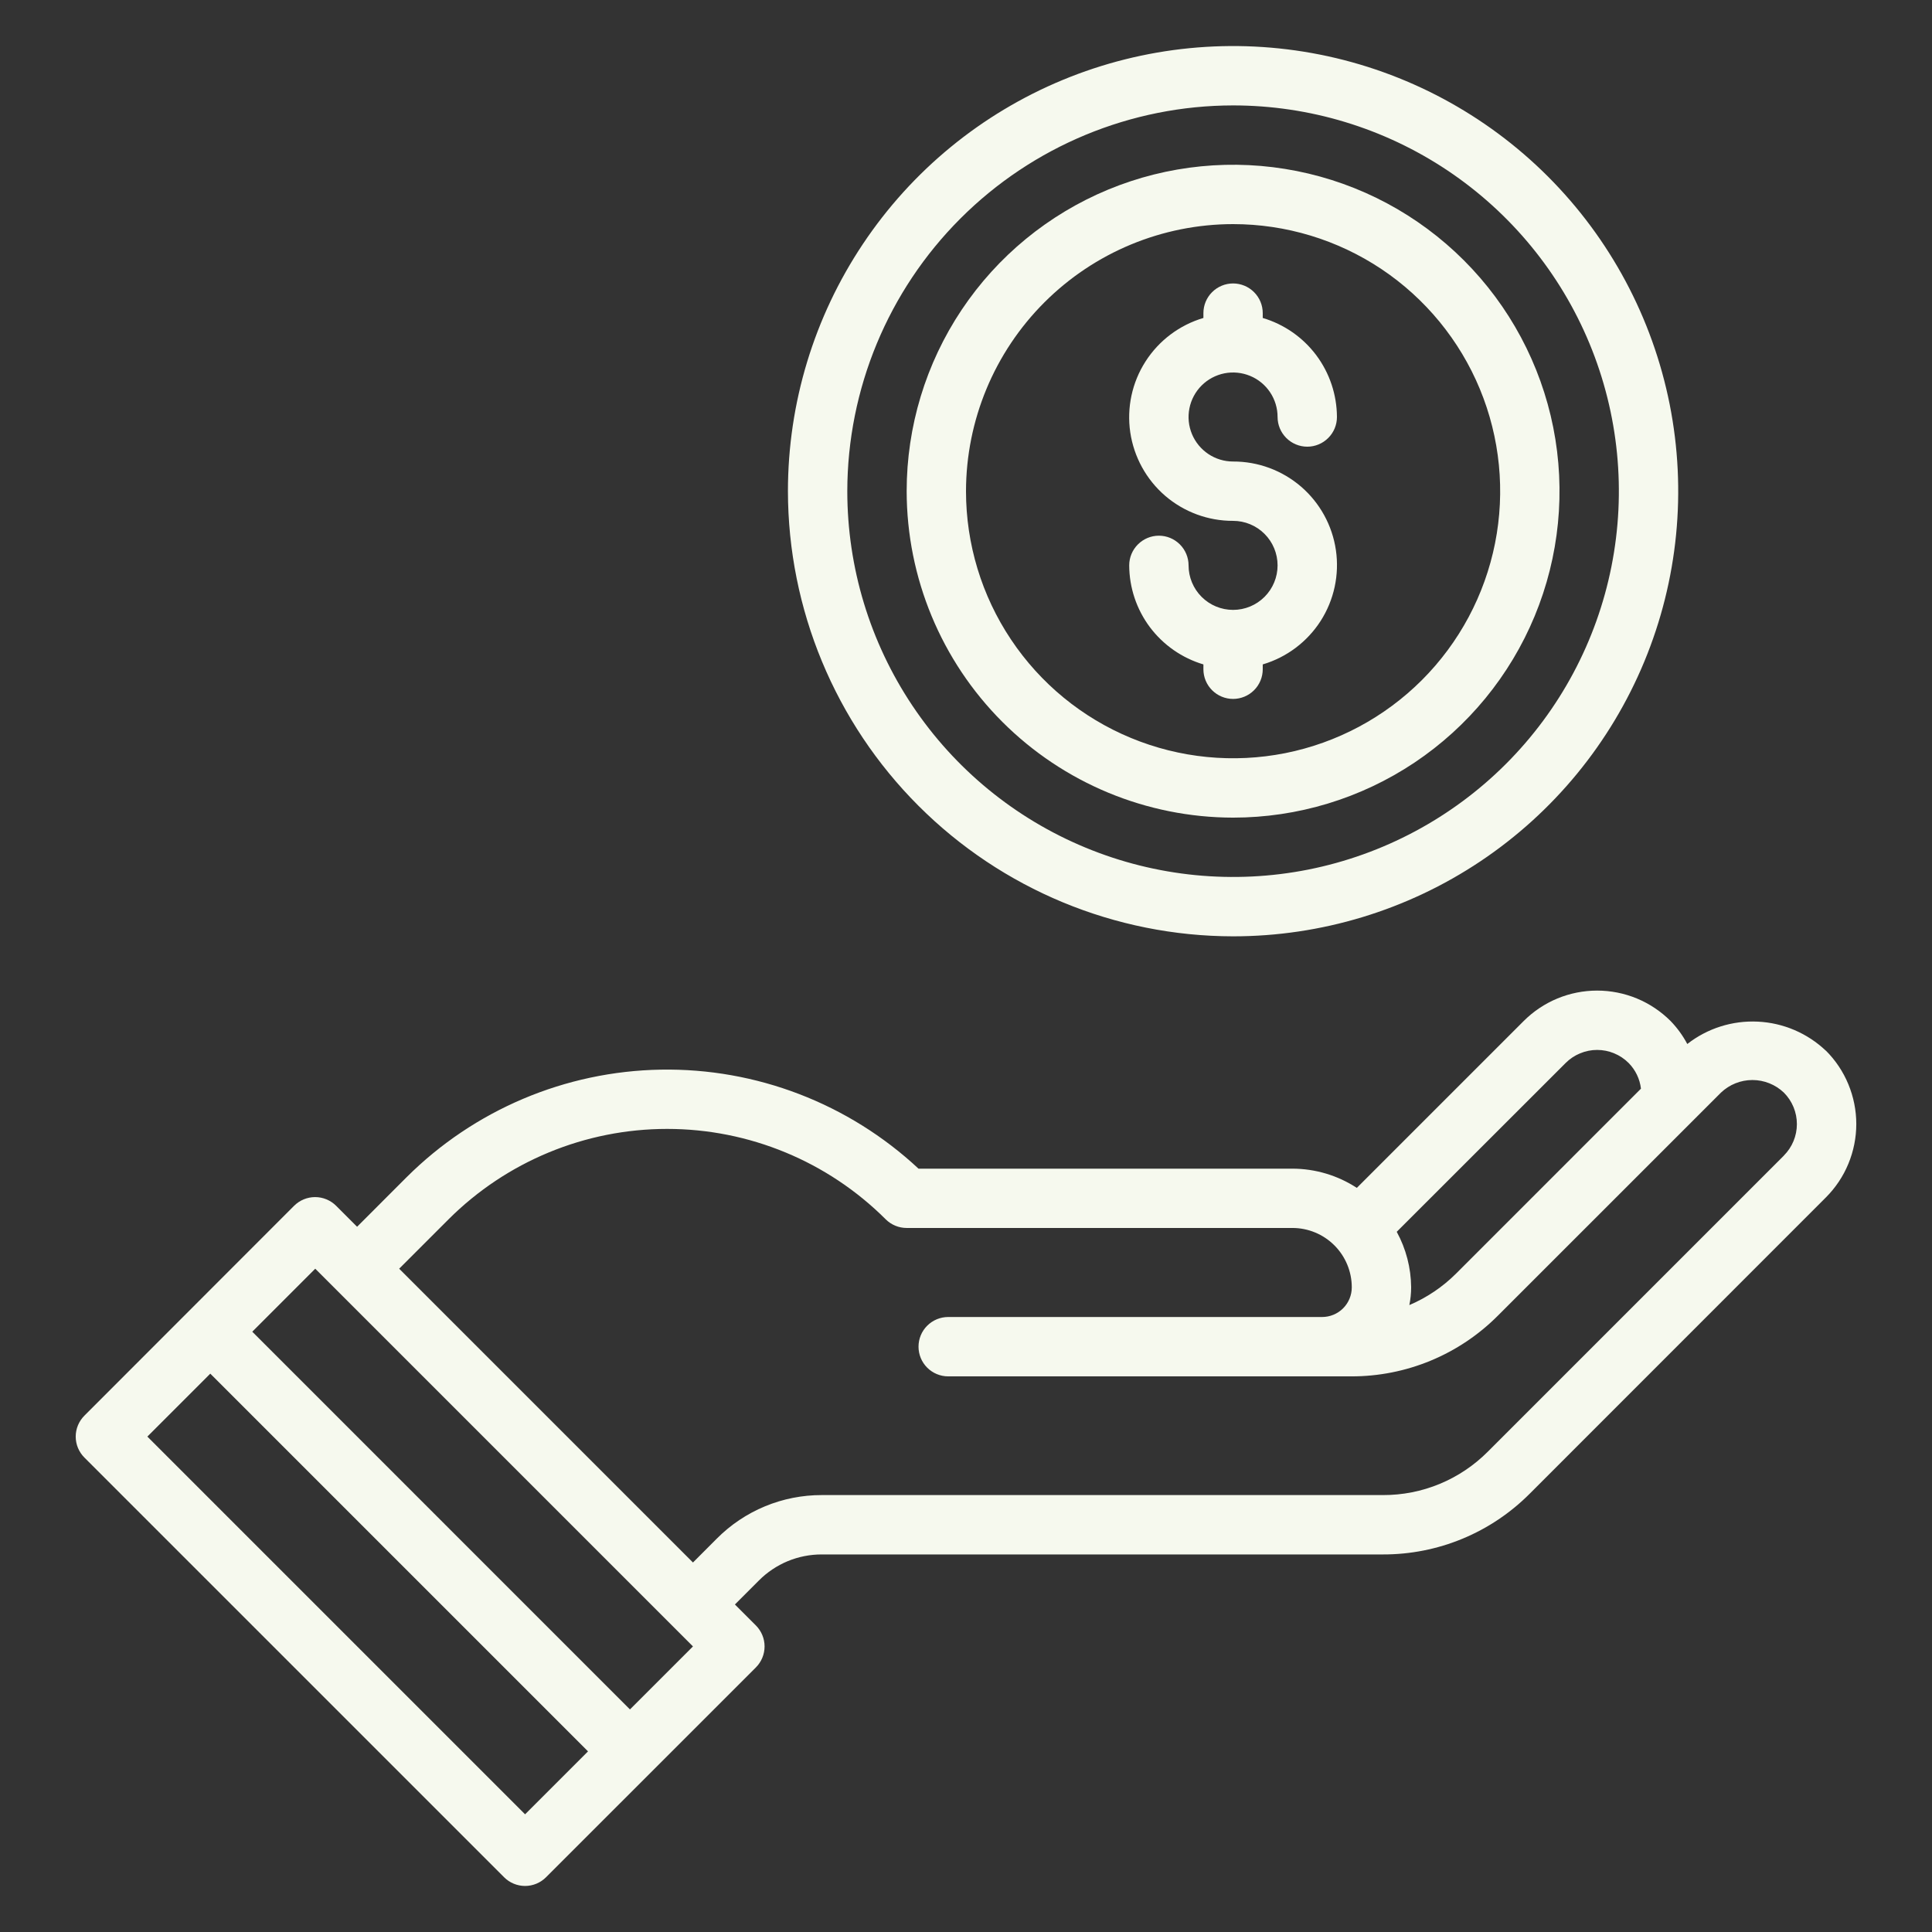 <svg xmlns="http://www.w3.org/2000/svg" width="59" height="59" viewBox="0 0 59 59" fill="none"><rect x="0" y="0" width="59" height="59" fill="#333333" stroke="none"/><path d="M37.656 28.594C40.345 28.594 42.973 27.797 45.209 26.303C47.444 24.809 49.186 22.686 50.215 20.202C51.244 17.718 51.513 14.985 50.989 12.348C50.464 9.711 49.17 7.289 47.269 5.388C45.367 3.487 42.945 2.192 40.308 1.667C37.671 1.143 34.938 1.412 32.454 2.441C29.97 3.47 27.847 5.212 26.354 7.448C24.86 9.683 24.062 12.311 24.062 15C24.067 18.604 25.5 22.059 28.049 24.608C30.597 27.156 34.052 28.59 37.656 28.594ZM37.656 3.219C39.986 3.219 42.264 3.91 44.202 5.204C46.139 6.499 47.649 8.339 48.541 10.492C49.432 12.644 49.666 15.013 49.211 17.298C48.757 19.584 47.635 21.683 45.987 23.331C44.339 24.978 42.24 26.1 39.955 26.555C37.669 27.009 35.3 26.776 33.148 25.884C30.995 24.993 29.155 23.483 27.86 21.545C26.566 19.608 25.875 17.33 25.875 15C25.879 11.877 27.121 8.882 29.33 6.673C31.538 4.465 34.533 3.222 37.656 3.219Z" fill="#F6F9EE"></path><path d="M37.656 24.969C39.628 24.969 41.555 24.384 43.195 23.289C44.834 22.193 46.112 20.636 46.866 18.815C47.621 16.993 47.818 14.989 47.434 13.055C47.049 11.121 46.099 9.345 44.705 7.951C43.311 6.557 41.535 5.607 39.601 5.223C37.667 4.838 35.663 5.036 33.841 5.79C32.02 6.545 30.463 7.822 29.367 9.462C28.272 11.101 27.688 13.028 27.688 15C27.691 17.643 28.742 20.177 30.611 22.046C32.48 23.914 35.013 24.966 37.656 24.969ZM37.656 6.844C39.269 6.844 40.846 7.322 42.188 8.218C43.529 9.115 44.574 10.388 45.192 11.879C45.809 13.369 45.971 15.009 45.656 16.591C45.341 18.173 44.564 19.627 43.424 20.767C42.283 21.908 40.83 22.685 39.248 23C37.665 23.314 36.025 23.153 34.535 22.535C33.045 21.918 31.771 20.873 30.875 19.531C29.978 18.19 29.5 16.613 29.5 15C29.503 12.838 30.363 10.765 31.892 9.236C33.421 7.707 35.494 6.846 37.656 6.844Z" fill="#F6F9EE"></path><path d="M37.656 18.625C37.295 18.625 36.95 18.482 36.695 18.227C36.44 17.972 36.297 17.626 36.297 17.266C36.297 17.025 36.201 16.795 36.031 16.625C35.861 16.455 35.631 16.359 35.39 16.359C35.15 16.359 34.92 16.455 34.75 16.625C34.58 16.795 34.484 17.025 34.484 17.266C34.487 17.946 34.708 18.608 35.116 19.153C35.525 19.697 36.097 20.096 36.75 20.29V20.438C36.75 20.678 36.845 20.908 37.015 21.078C37.185 21.248 37.416 21.344 37.656 21.344C37.896 21.344 38.127 21.248 38.297 21.078C38.467 20.908 38.562 20.678 38.562 20.438V20.29C39.292 20.074 39.92 19.602 40.331 18.961C40.741 18.32 40.906 17.552 40.796 16.799C40.686 16.046 40.307 15.357 39.731 14.86C39.154 14.364 38.417 14.091 37.656 14.094C37.387 14.094 37.124 14.014 36.901 13.865C36.677 13.715 36.503 13.503 36.4 13.255C36.297 13.006 36.27 12.733 36.323 12.469C36.375 12.206 36.505 11.963 36.695 11.773C36.885 11.583 37.127 11.454 37.391 11.401C37.654 11.349 37.928 11.376 38.176 11.479C38.425 11.581 38.637 11.756 38.786 11.979C38.936 12.203 39.015 12.466 39.015 12.734C39.015 12.975 39.111 13.205 39.281 13.375C39.451 13.545 39.681 13.641 39.922 13.641C40.162 13.641 40.392 13.545 40.562 13.375C40.733 13.205 40.828 12.975 40.828 12.734C40.825 12.054 40.604 11.392 40.196 10.847C39.788 10.303 39.215 9.904 38.562 9.71V9.562C38.562 9.322 38.467 9.092 38.297 8.922C38.127 8.752 37.896 8.656 37.656 8.656C37.416 8.656 37.185 8.752 37.015 8.922C36.845 9.092 36.75 9.322 36.75 9.562V9.71C36.02 9.926 35.392 10.398 34.982 11.039C34.571 11.68 34.406 12.448 34.516 13.201C34.627 13.954 35.005 14.643 35.581 15.14C36.158 15.636 36.895 15.909 37.656 15.906C38.017 15.906 38.362 16.049 38.617 16.304C38.872 16.559 39.015 16.905 39.015 17.266C39.015 17.626 38.872 17.972 38.617 18.227C38.362 18.482 38.017 18.625 37.656 18.625ZM55.758 32.086C55.194 31.551 54.457 31.236 53.681 31.199C52.904 31.161 52.14 31.403 51.527 31.882C51.391 31.625 51.219 31.389 51.017 31.18C50.722 30.886 50.373 30.652 49.988 30.492C49.603 30.333 49.191 30.251 48.774 30.251C48.357 30.251 47.945 30.333 47.56 30.492C47.175 30.652 46.825 30.886 46.531 31.18L41.435 36.276C40.85 35.894 40.167 35.69 39.469 35.689H28.05C25.916 33.699 23.095 32.615 20.178 32.665C17.262 32.715 14.478 33.894 12.413 35.954L10.905 37.463L10.264 36.822C10.094 36.653 9.863 36.557 9.623 36.557C9.383 36.557 9.152 36.653 8.982 36.822L2.578 43.231C2.408 43.401 2.312 43.631 2.312 43.871C2.312 44.112 2.408 44.342 2.578 44.512L15.394 57.328C15.564 57.498 15.794 57.594 16.035 57.594C16.275 57.594 16.506 57.498 16.675 57.328L23.084 50.92C23.253 50.75 23.349 50.52 23.349 50.279C23.349 50.039 23.253 49.809 23.084 49.639L22.443 48.998L23.175 48.266C23.427 48.013 23.727 47.812 24.056 47.675C24.386 47.539 24.74 47.469 25.097 47.47H42.233C43.066 47.472 43.892 47.309 44.662 46.99C45.432 46.671 46.131 46.202 46.719 45.611L55.758 36.569C56.053 36.274 56.287 35.925 56.446 35.54C56.605 35.155 56.688 34.742 56.688 34.326C56.688 33.909 56.605 33.497 56.446 33.112C56.287 32.727 56.053 32.377 55.758 32.083V32.086ZM47.812 32.462C47.939 32.335 48.089 32.235 48.254 32.167C48.419 32.098 48.595 32.063 48.774 32.063C48.953 32.063 49.129 32.098 49.294 32.167C49.459 32.235 49.609 32.335 49.736 32.462C49.945 32.674 50.078 32.95 50.112 33.246L44.467 38.892C44.057 39.301 43.572 39.628 43.039 39.855C43.075 39.676 43.094 39.494 43.094 39.311C43.089 38.719 42.938 38.137 42.654 37.617L47.812 32.462ZM16.035 55.406L4.5 43.871L6.422 41.949L17.957 53.484L16.035 55.406ZM19.238 52.203L7.704 40.668L9.627 38.744L21.162 50.279L19.238 52.203ZM54.477 35.29L45.437 44.33C45.017 44.752 44.518 45.087 43.968 45.315C43.418 45.543 42.828 45.659 42.233 45.657H25.097C24.502 45.656 23.912 45.772 23.362 46C22.812 46.228 22.313 46.562 21.893 46.984L21.162 47.716L12.19 38.744L13.699 37.235C15.471 35.467 17.871 34.475 20.373 34.475C22.876 34.475 25.276 35.467 27.047 37.235C27.217 37.405 27.448 37.5 27.688 37.5H39.469C39.949 37.5 40.41 37.691 40.75 38.031C41.09 38.371 41.281 38.832 41.281 39.313C41.281 39.553 41.186 39.784 41.016 39.954C40.846 40.124 40.615 40.219 40.375 40.219H28.956C28.716 40.219 28.485 40.315 28.315 40.485C28.145 40.654 28.05 40.885 28.05 41.125C28.05 41.366 28.145 41.596 28.315 41.766C28.485 41.936 28.716 42.032 28.956 42.032H41.262C42.096 42.034 42.921 41.871 43.691 41.552C44.461 41.233 45.16 40.764 45.748 40.173L52.555 33.367C52.814 33.12 53.158 32.982 53.516 32.982C53.874 32.982 54.218 33.12 54.477 33.367C54.731 33.622 54.874 33.967 54.874 34.328C54.874 34.688 54.731 35.033 54.477 35.288V35.29Z" fill="#F6F9EE"></path></svg>